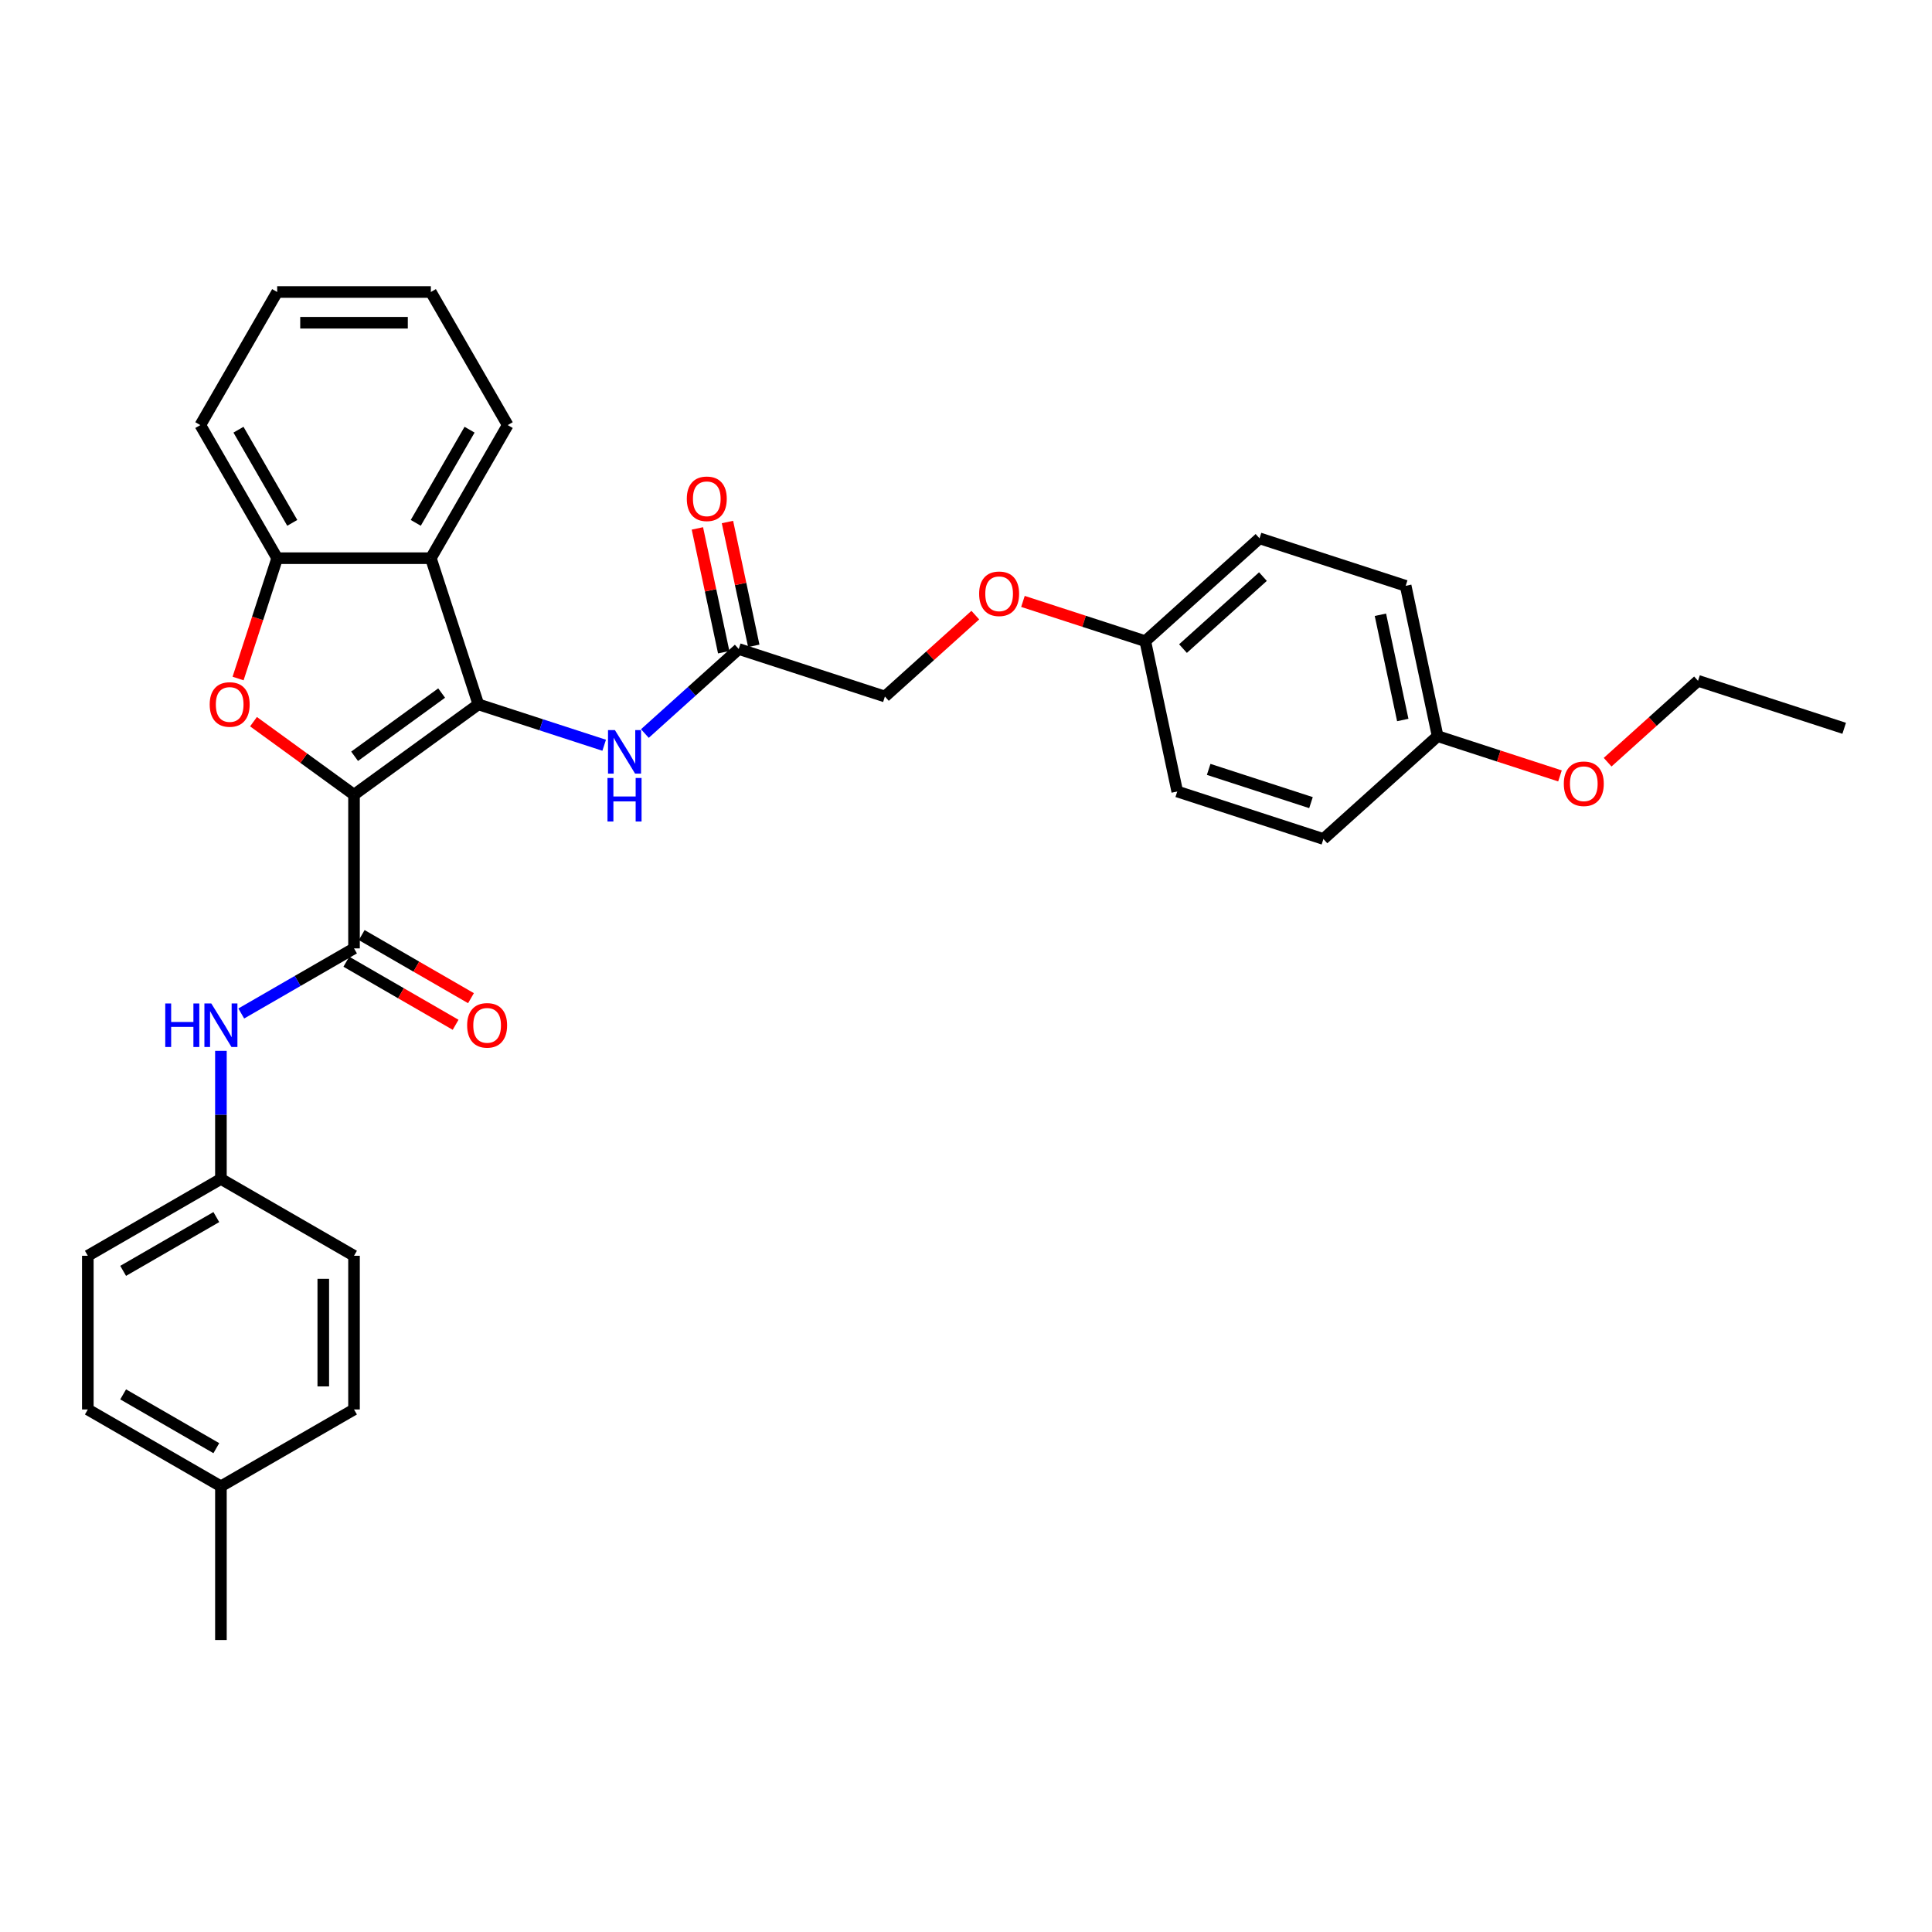 <?xml version='1.0' encoding='iso-8859-1'?>
<svg version='1.1' baseProfile='full'
              xmlns='http://www.w3.org/2000/svg'
                      xmlns:rdkit='http://www.rdkit.org/xml'
                      xmlns:xlink='http://www.w3.org/1999/xlink'
                  xml:space='preserve'
width='1000px' height='1000px' viewBox='0 0 1000 1000'>
<!-- END OF HEADER -->
<rect style='opacity:1.0;fill:#FFFFFF;stroke:none' width='1000' height='1000' x='0' y='0'> </rect>
<path class='bond-0' d='M 183.239,411.337 L 247.597,364.579' style='fill:none;fill-rule:evenodd;stroke:#000000;stroke-width:6px;stroke-linecap:butt;stroke-linejoin:miter;stroke-opacity:1' />
<path class='bond-0' d='M 183.541,391.452 L 228.592,358.721' style='fill:none;fill-rule:evenodd;stroke:#000000;stroke-width:6px;stroke-linecap:butt;stroke-linejoin:miter;stroke-opacity:1' />
<path class='bond-1' d='M 183.239,411.337 L 157.226,392.437' style='fill:none;fill-rule:evenodd;stroke:#000000;stroke-width:6px;stroke-linecap:butt;stroke-linejoin:miter;stroke-opacity:1' />
<path class='bond-1' d='M 157.226,392.437 L 131.212,373.537' style='fill:none;fill-rule:evenodd;stroke:#FF0000;stroke-width:6px;stroke-linecap:butt;stroke-linejoin:miter;stroke-opacity:1' />
<path class='bond-2' d='M 183.239,411.337 L 183.239,490.887' style='fill:none;fill-rule:evenodd;stroke:#000000;stroke-width:6px;stroke-linecap:butt;stroke-linejoin:miter;stroke-opacity:1' />
<path class='bond-3' d='M 247.597,364.579 L 223.015,288.922' style='fill:none;fill-rule:evenodd;stroke:#000000;stroke-width:6px;stroke-linecap:butt;stroke-linejoin:miter;stroke-opacity:1' />
<path class='bond-5' d='M 247.597,364.579 L 280.159,375.159' style='fill:none;fill-rule:evenodd;stroke:#000000;stroke-width:6px;stroke-linecap:butt;stroke-linejoin:miter;stroke-opacity:1' />
<path class='bond-5' d='M 280.159,375.159 L 312.721,385.739' style='fill:none;fill-rule:evenodd;stroke:#0000FF;stroke-width:6px;stroke-linecap:butt;stroke-linejoin:miter;stroke-opacity:1' />
<path class='bond-4' d='M 123.23,351.198 L 133.347,320.06' style='fill:none;fill-rule:evenodd;stroke:#FF0000;stroke-width:6px;stroke-linecap:butt;stroke-linejoin:miter;stroke-opacity:1' />
<path class='bond-4' d='M 133.347,320.06 L 143.464,288.922' style='fill:none;fill-rule:evenodd;stroke:#000000;stroke-width:6px;stroke-linecap:butt;stroke-linejoin:miter;stroke-opacity:1' />
<path class='bond-6' d='M 183.239,490.887 L 154.059,507.734' style='fill:none;fill-rule:evenodd;stroke:#000000;stroke-width:6px;stroke-linecap:butt;stroke-linejoin:miter;stroke-opacity:1' />
<path class='bond-6' d='M 154.059,507.734 L 124.879,524.581' style='fill:none;fill-rule:evenodd;stroke:#0000FF;stroke-width:6px;stroke-linecap:butt;stroke-linejoin:miter;stroke-opacity:1' />
<path class='bond-8' d='M 179.262,497.776 L 207.543,514.105' style='fill:none;fill-rule:evenodd;stroke:#000000;stroke-width:6px;stroke-linecap:butt;stroke-linejoin:miter;stroke-opacity:1' />
<path class='bond-8' d='M 207.543,514.105 L 235.824,530.433' style='fill:none;fill-rule:evenodd;stroke:#FF0000;stroke-width:6px;stroke-linecap:butt;stroke-linejoin:miter;stroke-opacity:1' />
<path class='bond-8' d='M 187.217,483.998 L 215.498,500.326' style='fill:none;fill-rule:evenodd;stroke:#000000;stroke-width:6px;stroke-linecap:butt;stroke-linejoin:miter;stroke-opacity:1' />
<path class='bond-8' d='M 215.498,500.326 L 243.779,516.654' style='fill:none;fill-rule:evenodd;stroke:#FF0000;stroke-width:6px;stroke-linecap:butt;stroke-linejoin:miter;stroke-opacity:1' />
<path class='bond-16' d='M 223.015,288.922 L 262.79,220.03' style='fill:none;fill-rule:evenodd;stroke:#000000;stroke-width:6px;stroke-linecap:butt;stroke-linejoin:miter;stroke-opacity:1' />
<path class='bond-16' d='M 215.202,270.633 L 243.045,222.408' style='fill:none;fill-rule:evenodd;stroke:#000000;stroke-width:6px;stroke-linecap:butt;stroke-linejoin:miter;stroke-opacity:1' />
<path class='bond-32' d='M 223.015,288.922 L 143.464,288.922' style='fill:none;fill-rule:evenodd;stroke:#000000;stroke-width:6px;stroke-linecap:butt;stroke-linejoin:miter;stroke-opacity:1' />
<path class='bond-25' d='M 143.464,288.922 L 103.689,220.03' style='fill:none;fill-rule:evenodd;stroke:#000000;stroke-width:6px;stroke-linecap:butt;stroke-linejoin:miter;stroke-opacity:1' />
<path class='bond-25' d='M 151.277,270.633 L 123.434,222.408' style='fill:none;fill-rule:evenodd;stroke:#000000;stroke-width:6px;stroke-linecap:butt;stroke-linejoin:miter;stroke-opacity:1' />
<path class='bond-7' d='M 333.786,379.678 L 358.078,357.805' style='fill:none;fill-rule:evenodd;stroke:#0000FF;stroke-width:6px;stroke-linecap:butt;stroke-linejoin:miter;stroke-opacity:1' />
<path class='bond-7' d='M 358.078,357.805 L 382.371,335.932' style='fill:none;fill-rule:evenodd;stroke:#000000;stroke-width:6px;stroke-linecap:butt;stroke-linejoin:miter;stroke-opacity:1' />
<path class='bond-10' d='M 114.347,543.915 L 114.347,577.064' style='fill:none;fill-rule:evenodd;stroke:#0000FF;stroke-width:6px;stroke-linecap:butt;stroke-linejoin:miter;stroke-opacity:1' />
<path class='bond-10' d='M 114.347,577.064 L 114.347,610.212' style='fill:none;fill-rule:evenodd;stroke:#000000;stroke-width:6px;stroke-linecap:butt;stroke-linejoin:miter;stroke-opacity:1' />
<path class='bond-9' d='M 390.152,334.278 L 383.342,302.237' style='fill:none;fill-rule:evenodd;stroke:#000000;stroke-width:6px;stroke-linecap:butt;stroke-linejoin:miter;stroke-opacity:1' />
<path class='bond-9' d='M 383.342,302.237 L 376.531,270.196' style='fill:none;fill-rule:evenodd;stroke:#FF0000;stroke-width:6px;stroke-linecap:butt;stroke-linejoin:miter;stroke-opacity:1' />
<path class='bond-9' d='M 374.59,337.586 L 367.779,305.545' style='fill:none;fill-rule:evenodd;stroke:#000000;stroke-width:6px;stroke-linecap:butt;stroke-linejoin:miter;stroke-opacity:1' />
<path class='bond-9' d='M 367.779,305.545 L 360.969,273.504' style='fill:none;fill-rule:evenodd;stroke:#FF0000;stroke-width:6px;stroke-linecap:butt;stroke-linejoin:miter;stroke-opacity:1' />
<path class='bond-12' d='M 382.371,335.932 L 458.027,360.514' style='fill:none;fill-rule:evenodd;stroke:#000000;stroke-width:6px;stroke-linecap:butt;stroke-linejoin:miter;stroke-opacity:1' />
<path class='bond-17' d='M 114.347,610.212 L 183.239,649.988' style='fill:none;fill-rule:evenodd;stroke:#000000;stroke-width:6px;stroke-linecap:butt;stroke-linejoin:miter;stroke-opacity:1' />
<path class='bond-18' d='M 114.347,610.212 L 45.455,649.988' style='fill:none;fill-rule:evenodd;stroke:#000000;stroke-width:6px;stroke-linecap:butt;stroke-linejoin:miter;stroke-opacity:1' />
<path class='bond-18' d='M 111.968,629.957 L 63.743,657.8' style='fill:none;fill-rule:evenodd;stroke:#000000;stroke-width:6px;stroke-linecap:butt;stroke-linejoin:miter;stroke-opacity:1' />
<path class='bond-11' d='M 504.814,318.387 L 481.421,339.45' style='fill:none;fill-rule:evenodd;stroke:#FF0000;stroke-width:6px;stroke-linecap:butt;stroke-linejoin:miter;stroke-opacity:1' />
<path class='bond-11' d='M 481.421,339.45 L 458.027,360.514' style='fill:none;fill-rule:evenodd;stroke:#000000;stroke-width:6px;stroke-linecap:butt;stroke-linejoin:miter;stroke-opacity:1' />
<path class='bond-13' d='M 529.475,311.291 L 561.138,321.579' style='fill:none;fill-rule:evenodd;stroke:#FF0000;stroke-width:6px;stroke-linecap:butt;stroke-linejoin:miter;stroke-opacity:1' />
<path class='bond-13' d='M 561.138,321.579 L 592.801,331.867' style='fill:none;fill-rule:evenodd;stroke:#000000;stroke-width:6px;stroke-linecap:butt;stroke-linejoin:miter;stroke-opacity:1' />
<path class='bond-19' d='M 592.801,331.867 L 609.341,409.679' style='fill:none;fill-rule:evenodd;stroke:#000000;stroke-width:6px;stroke-linecap:butt;stroke-linejoin:miter;stroke-opacity:1' />
<path class='bond-20' d='M 592.801,331.867 L 651.919,278.637' style='fill:none;fill-rule:evenodd;stroke:#000000;stroke-width:6px;stroke-linecap:butt;stroke-linejoin:miter;stroke-opacity:1' />
<path class='bond-20' d='M 612.315,335.706 L 653.697,298.445' style='fill:none;fill-rule:evenodd;stroke:#000000;stroke-width:6px;stroke-linecap:butt;stroke-linejoin:miter;stroke-opacity:1' />
<path class='bond-14' d='M 744.115,381.032 L 727.575,303.22' style='fill:none;fill-rule:evenodd;stroke:#000000;stroke-width:6px;stroke-linecap:butt;stroke-linejoin:miter;stroke-opacity:1' />
<path class='bond-14' d='M 726.072,372.668 L 714.494,318.199' style='fill:none;fill-rule:evenodd;stroke:#000000;stroke-width:6px;stroke-linecap:butt;stroke-linejoin:miter;stroke-opacity:1' />
<path class='bond-26' d='M 744.115,381.032 L 775.778,391.32' style='fill:none;fill-rule:evenodd;stroke:#000000;stroke-width:6px;stroke-linecap:butt;stroke-linejoin:miter;stroke-opacity:1' />
<path class='bond-26' d='M 775.778,391.32 L 807.441,401.608' style='fill:none;fill-rule:evenodd;stroke:#FF0000;stroke-width:6px;stroke-linecap:butt;stroke-linejoin:miter;stroke-opacity:1' />
<path class='bond-35' d='M 744.115,381.032 L 684.998,434.261' style='fill:none;fill-rule:evenodd;stroke:#000000;stroke-width:6px;stroke-linecap:butt;stroke-linejoin:miter;stroke-opacity:1' />
<path class='bond-15' d='M 114.347,769.313 L 45.455,729.538' style='fill:none;fill-rule:evenodd;stroke:#000000;stroke-width:6px;stroke-linecap:butt;stroke-linejoin:miter;stroke-opacity:1' />
<path class='bond-15' d='M 111.968,749.568 L 63.743,721.725' style='fill:none;fill-rule:evenodd;stroke:#000000;stroke-width:6px;stroke-linecap:butt;stroke-linejoin:miter;stroke-opacity:1' />
<path class='bond-28' d='M 114.347,769.313 L 114.347,848.863' style='fill:none;fill-rule:evenodd;stroke:#000000;stroke-width:6px;stroke-linecap:butt;stroke-linejoin:miter;stroke-opacity:1' />
<path class='bond-34' d='M 114.347,769.313 L 183.239,729.538' style='fill:none;fill-rule:evenodd;stroke:#000000;stroke-width:6px;stroke-linecap:butt;stroke-linejoin:miter;stroke-opacity:1' />
<path class='bond-29' d='M 262.79,220.03 L 223.015,151.137' style='fill:none;fill-rule:evenodd;stroke:#000000;stroke-width:6px;stroke-linecap:butt;stroke-linejoin:miter;stroke-opacity:1' />
<path class='bond-24' d='M 183.239,649.988 L 183.239,729.538' style='fill:none;fill-rule:evenodd;stroke:#000000;stroke-width:6px;stroke-linecap:butt;stroke-linejoin:miter;stroke-opacity:1' />
<path class='bond-24' d='M 167.329,661.92 L 167.329,717.605' style='fill:none;fill-rule:evenodd;stroke:#000000;stroke-width:6px;stroke-linecap:butt;stroke-linejoin:miter;stroke-opacity:1' />
<path class='bond-23' d='M 45.455,649.988 L 45.455,729.538' style='fill:none;fill-rule:evenodd;stroke:#000000;stroke-width:6px;stroke-linecap:butt;stroke-linejoin:miter;stroke-opacity:1' />
<path class='bond-21' d='M 609.341,409.679 L 684.998,434.261' style='fill:none;fill-rule:evenodd;stroke:#000000;stroke-width:6px;stroke-linecap:butt;stroke-linejoin:miter;stroke-opacity:1' />
<path class='bond-21' d='M 625.606,398.235 L 678.566,415.442' style='fill:none;fill-rule:evenodd;stroke:#000000;stroke-width:6px;stroke-linecap:butt;stroke-linejoin:miter;stroke-opacity:1' />
<path class='bond-22' d='M 651.919,278.637 L 727.575,303.22' style='fill:none;fill-rule:evenodd;stroke:#000000;stroke-width:6px;stroke-linecap:butt;stroke-linejoin:miter;stroke-opacity:1' />
<path class='bond-30' d='M 103.689,220.03 L 143.464,151.137' style='fill:none;fill-rule:evenodd;stroke:#000000;stroke-width:6px;stroke-linecap:butt;stroke-linejoin:miter;stroke-opacity:1' />
<path class='bond-27' d='M 832.102,394.512 L 855.495,373.448' style='fill:none;fill-rule:evenodd;stroke:#FF0000;stroke-width:6px;stroke-linecap:butt;stroke-linejoin:miter;stroke-opacity:1' />
<path class='bond-27' d='M 855.495,373.448 L 878.889,352.384' style='fill:none;fill-rule:evenodd;stroke:#000000;stroke-width:6px;stroke-linecap:butt;stroke-linejoin:miter;stroke-opacity:1' />
<path class='bond-31' d='M 878.889,352.384 L 954.545,376.967' style='fill:none;fill-rule:evenodd;stroke:#000000;stroke-width:6px;stroke-linecap:butt;stroke-linejoin:miter;stroke-opacity:1' />
<path class='bond-33' d='M 223.015,151.137 L 143.464,151.137' style='fill:none;fill-rule:evenodd;stroke:#000000;stroke-width:6px;stroke-linecap:butt;stroke-linejoin:miter;stroke-opacity:1' />
<path class='bond-33' d='M 211.082,167.047 L 155.397,167.047' style='fill:none;fill-rule:evenodd;stroke:#000000;stroke-width:6px;stroke-linecap:butt;stroke-linejoin:miter;stroke-opacity:1' />
<path  class='atom-2' d='M 108.54 364.642
Q 108.54 359.233, 111.213 356.21
Q 113.886 353.187, 118.882 353.187
Q 123.878 353.187, 126.551 356.21
Q 129.224 359.233, 129.224 364.642
Q 129.224 370.115, 126.519 373.234
Q 123.814 376.32, 118.882 376.32
Q 113.918 376.32, 111.213 373.234
Q 108.54 370.147, 108.54 364.642
M 118.882 373.775
Q 122.319 373.775, 124.164 371.484
Q 126.042 369.161, 126.042 364.642
Q 126.042 360.219, 124.164 357.992
Q 122.319 355.733, 118.882 355.733
Q 115.445 355.733, 113.568 357.96
Q 111.723 360.188, 111.723 364.642
Q 111.723 369.193, 113.568 371.484
Q 115.445 373.775, 118.882 373.775
' fill='#FF0000'/>
<path  class='atom-6' d='M 318.274 377.897
L 325.656 389.829
Q 326.388 391.007, 327.565 393.139
Q 328.742 395.27, 328.806 395.398
L 328.806 377.897
L 331.797 377.897
L 331.797 400.425
L 328.711 400.425
L 320.787 387.379
Q 319.865 385.852, 318.878 384.102
Q 317.924 382.352, 317.637 381.811
L 317.637 400.425
L 314.71 400.425
L 314.71 377.897
L 318.274 377.897
' fill='#0000FF'/>
<path  class='atom-6' d='M 314.439 402.678
L 317.494 402.678
L 317.494 412.256
L 329.013 412.256
L 329.013 402.678
L 332.068 402.678
L 332.068 425.207
L 329.013 425.207
L 329.013 414.802
L 317.494 414.802
L 317.494 425.207
L 314.439 425.207
L 314.439 402.678
' fill='#0000FF'/>
<path  class='atom-7' d='M 85.534 519.398
L 88.589 519.398
L 88.589 528.976
L 100.108 528.976
L 100.108 519.398
L 103.162 519.398
L 103.162 541.927
L 100.108 541.927
L 100.108 531.521
L 88.589 531.521
L 88.589 541.927
L 85.534 541.927
L 85.534 519.398
' fill='#0000FF'/>
<path  class='atom-7' d='M 109.367 519.398
L 116.749 531.331
Q 117.481 532.508, 118.659 534.64
Q 119.836 536.772, 119.9 536.899
L 119.9 519.398
L 122.891 519.398
L 122.891 541.927
L 119.804 541.927
L 111.881 528.88
Q 110.958 527.353, 109.972 525.603
Q 109.017 523.853, 108.731 523.312
L 108.731 541.927
L 105.803 541.927
L 105.803 519.398
L 109.367 519.398
' fill='#0000FF'/>
<path  class='atom-9' d='M 241.79 530.726
Q 241.79 525.317, 244.463 522.294
Q 247.136 519.271, 252.132 519.271
Q 257.128 519.271, 259.801 522.294
Q 262.473 525.317, 262.473 530.726
Q 262.473 536.199, 259.769 539.317
Q 257.064 542.404, 252.132 542.404
Q 247.168 542.404, 244.463 539.317
Q 241.79 536.231, 241.79 530.726
M 252.132 539.858
Q 255.568 539.858, 257.414 537.567
Q 259.291 535.244, 259.291 530.726
Q 259.291 526.303, 257.414 524.076
Q 255.568 521.816, 252.132 521.816
Q 248.695 521.816, 246.818 524.044
Q 244.972 526.271, 244.972 530.726
Q 244.972 535.276, 246.818 537.567
Q 248.695 539.858, 252.132 539.858
' fill='#FF0000'/>
<path  class='atom-10' d='M 355.49 258.183
Q 355.49 252.774, 358.163 249.751
Q 360.836 246.728, 365.831 246.728
Q 370.827 246.728, 373.5 249.751
Q 376.173 252.774, 376.173 258.183
Q 376.173 263.657, 373.468 266.775
Q 370.764 269.861, 365.831 269.861
Q 360.867 269.861, 358.163 266.775
Q 355.49 263.688, 355.49 258.183
M 365.831 267.316
Q 369.268 267.316, 371.114 265.025
Q 372.991 262.702, 372.991 258.183
Q 372.991 253.76, 371.114 251.533
Q 369.268 249.274, 365.831 249.274
Q 362.395 249.274, 360.517 251.501
Q 358.672 253.729, 358.672 258.183
Q 358.672 262.734, 360.517 265.025
Q 362.395 267.316, 365.831 267.316
' fill='#FF0000'/>
<path  class='atom-12' d='M 506.803 307.348
Q 506.803 301.939, 509.476 298.916
Q 512.149 295.893, 517.145 295.893
Q 522.141 295.893, 524.813 298.916
Q 527.486 301.939, 527.486 307.348
Q 527.486 312.821, 524.782 315.94
Q 522.077 319.026, 517.145 319.026
Q 512.181 319.026, 509.476 315.94
Q 506.803 312.853, 506.803 307.348
M 517.145 316.481
Q 520.581 316.481, 522.427 314.189
Q 524.304 311.867, 524.304 307.348
Q 524.304 302.925, 522.427 300.698
Q 520.581 298.439, 517.145 298.439
Q 513.708 298.439, 511.831 300.666
Q 509.985 302.893, 509.985 307.348
Q 509.985 311.898, 511.831 314.189
Q 513.708 316.481, 517.145 316.481
' fill='#FF0000'/>
<path  class='atom-27' d='M 809.43 405.678
Q 809.43 400.268, 812.103 397.245
Q 814.776 394.222, 819.771 394.222
Q 824.767 394.222, 827.44 397.245
Q 830.113 400.268, 830.113 405.678
Q 830.113 411.151, 827.408 414.269
Q 824.704 417.355, 819.771 417.355
Q 814.808 417.355, 812.103 414.269
Q 809.43 411.182, 809.43 405.678
M 819.771 414.81
Q 823.208 414.81, 825.054 412.519
Q 826.931 410.196, 826.931 405.678
Q 826.931 401.255, 825.054 399.027
Q 823.208 396.768, 819.771 396.768
Q 816.335 396.768, 814.458 398.995
Q 812.612 401.223, 812.612 405.678
Q 812.612 410.228, 814.458 412.519
Q 816.335 414.81, 819.771 414.81
' fill='#FF0000'/>
</svg>
